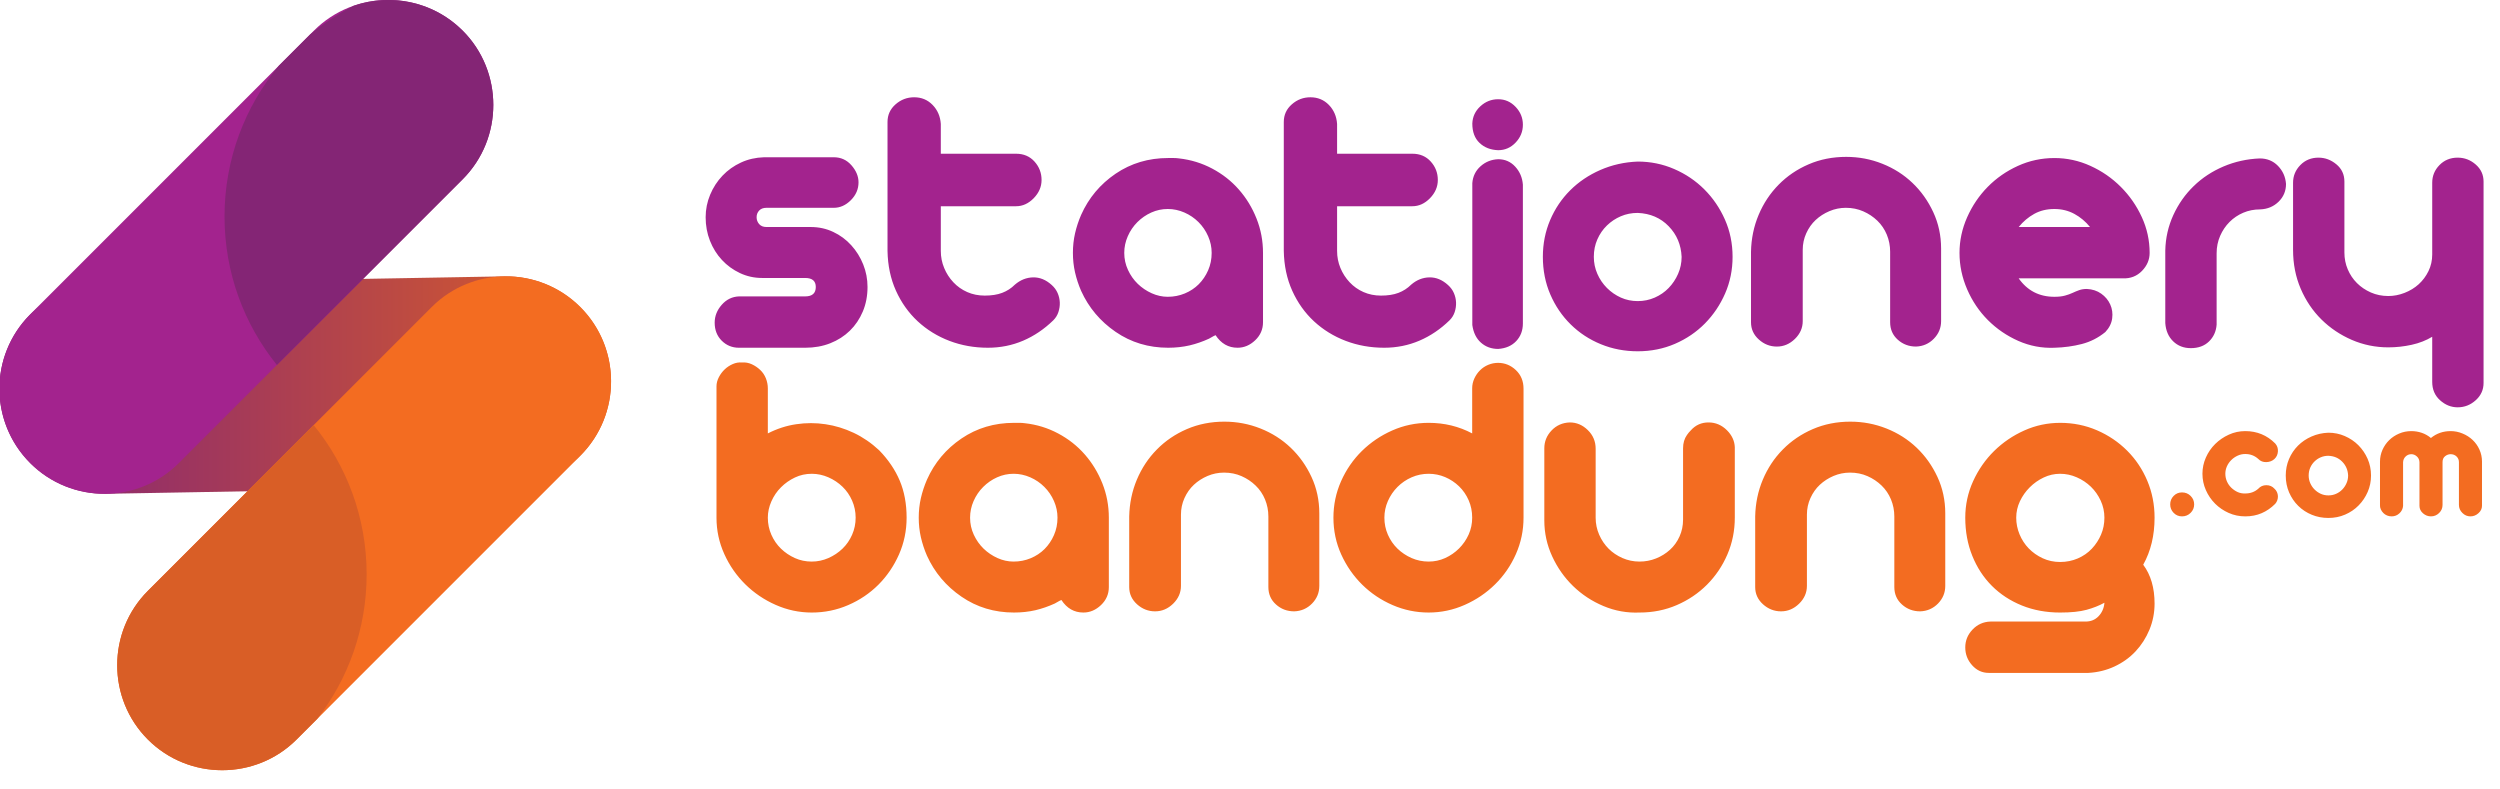 <?xml version="1.0" encoding="UTF-8" standalone="no"?>
<svg
   width="380"
   height="120"
   viewBox="0 0 380 120"
   version="1.1"
   xml:space="preserve"
   style="clip-rule:evenodd;fill-rule:evenodd;stroke-linejoin:round;stroke-miterlimit:2"
   id="svg45"
   sodipodi:docname="stb.svg"
   inkscape:version="1.1.2 (b8e25be833, 2022-02-05)"
   xmlns:inkscape="http://www.inkscape.org/namespaces/inkscape"
   xmlns:sodipodi="http://sodipodi.sourceforge.net/DTD/sodipodi-0.dtd"
   xmlns="http://www.w3.org/2000/svg"
   xmlns:svg="http://www.w3.org/2000/svg"><sodipodi:namedview
   id="namedview47"
   pagecolor="#ffffff"
   bordercolor="#666666"
   borderopacity="1.0"
   inkscape:pageshadow="2"
   inkscape:pageopacity="0.0"
   inkscape:pagecheckerboard="0"
   showgrid="false"
   inkscape:zoom="1.3850722"
   inkscape:cx="189.52081"
   inkscape:cy="7.2198403"
   inkscape:window-width="1920"
   inkscape:window-height="1017"
   inkscape:window-x="-8"
   inkscape:window-y="-8"
   inkscape:window-maximized="1"
   inkscape:current-layer="svg45" />
    <g
   transform="matrix(0.653,0,0,0.653,-1532.064,-67.275)"
   id="g36">
        <g
   transform="scale(5.556)"
   id="g34">
            <g
   transform="matrix(0.855,0,0,0.855,22.767,7.874)"
   id="g4">
                <path
   d="m 508.125,20.184 c 0.346,0 0.634,0.131 0.864,0.393 0.231,0.263 0.347,0.542 0.347,0.836 0,0.333 -0.126,0.624 -0.375,0.874 -0.25,0.249 -0.528,0.374 -0.836,0.374 h -3.303 c -0.153,0 -0.272,0.045 -0.355,0.135 -0.084,0.09 -0.125,0.198 -0.125,0.326 0,0.128 0.041,0.24 0.125,0.337 0.083,0.095 0.202,0.143 0.355,0.143 h 2.17 c 0.397,0 0.765,0.08 1.104,0.241 0.34,0.159 0.634,0.377 0.884,0.653 0.25,0.275 0.445,0.588 0.586,0.941 0.141,0.352 0.211,0.72 0.211,1.104 0,0.435 -0.077,0.836 -0.23,1.2 -0.154,0.365 -0.365,0.679 -0.634,0.941 -0.269,0.263 -0.589,0.468 -0.96,0.615 -0.372,0.147 -0.781,0.221 -1.23,0.221 h -3.246 c -0.332,0 -0.614,-0.116 -0.845,-0.346 -0.23,-0.23 -0.345,-0.525 -0.345,-0.883 0,-0.32 0.115,-0.612 0.345,-0.874 0.231,-0.263 0.513,-0.4 0.845,-0.413 h 3.246 c 0.346,0 0.519,-0.154 0.519,-0.461 0,-0.295 -0.173,-0.442 -0.519,-0.442 h -2.112 c -0.385,0 -0.746,-0.08 -1.086,-0.24 -0.339,-0.16 -0.634,-0.375 -0.883,-0.644 -0.25,-0.268 -0.445,-0.582 -0.586,-0.94 -0.141,-0.359 -0.211,-0.743 -0.211,-1.153 0,-0.384 0.074,-0.752 0.221,-1.104 0.147,-0.352 0.349,-0.663 0.605,-0.932 0.256,-0.269 0.557,-0.483 0.903,-0.643 0.345,-0.16 0.723,-0.247 1.133,-0.259 z m 3.937,-2.939 c 0.359,0 0.66,0.125 0.903,0.374 0.243,0.25 0.378,0.561 0.403,0.932 v 1.46 h 3.688 c 0.371,0 0.672,0.128 0.903,0.384 0.23,0.256 0.346,0.557 0.346,0.902 0,0.333 -0.129,0.631 -0.385,0.894 -0.256,0.262 -0.544,0.393 -0.864,0.393 h -3.688 v 2.19 c 0,0.295 0.055,0.573 0.164,0.835 0.108,0.263 0.259,0.497 0.451,0.701 0.192,0.205 0.419,0.366 0.682,0.481 0.262,0.115 0.547,0.172 0.855,0.172 0.333,0 0.617,-0.044 0.854,-0.134 0.237,-0.09 0.445,-0.224 0.624,-0.403 0.269,-0.231 0.567,-0.349 0.894,-0.356 0.326,-0.006 0.63,0.119 0.912,0.375 0.128,0.115 0.224,0.246 0.288,0.394 0.064,0.147 0.099,0.3 0.106,0.46 0.006,0.16 -0.017,0.317 -0.068,0.471 -0.051,0.154 -0.134,0.288 -0.249,0.403 -0.449,0.436 -0.942,0.769 -1.479,0.999 -0.538,0.23 -1.114,0.346 -1.729,0.346 -0.666,0 -1.293,-0.112 -1.882,-0.336 -0.589,-0.225 -1.108,-0.545 -1.556,-0.96 -0.448,-0.417 -0.803,-0.916 -1.066,-1.499 -0.262,-0.582 -0.4,-1.232 -0.413,-1.949 v -6.319 c 0,-0.345 0.132,-0.634 0.394,-0.864 0.263,-0.231 0.567,-0.346 0.912,-0.346 z m 12.984,2.996 c 0.576,0.065 1.117,0.231 1.623,0.5 0.506,0.269 0.941,0.611 1.305,1.027 0.366,0.416 0.654,0.89 0.865,1.422 0.211,0.531 0.317,1.091 0.317,1.68 v 3.399 c 0,0.346 -0.128,0.641 -0.384,0.884 -0.256,0.243 -0.544,0.365 -0.864,0.365 -0.449,0 -0.807,-0.205 -1.076,-0.615 -0.064,0.026 -0.122,0.054 -0.173,0.087 -0.051,0.032 -0.102,0.06 -0.153,0.086 -0.308,0.141 -0.622,0.25 -0.942,0.326 -0.332,0.077 -0.685,0.116 -1.056,0.116 -0.96,0 -1.818,-0.259 -2.574,-0.778 -0.755,-0.518 -1.318,-1.188 -1.69,-2.007 -0.128,-0.295 -0.227,-0.595 -0.298,-0.903 -0.07,-0.307 -0.105,-0.627 -0.105,-0.96 0,-0.333 0.035,-0.653 0.105,-0.96 0.071,-0.308 0.17,-0.609 0.298,-0.903 0.372,-0.832 0.935,-1.504 1.69,-2.017 0.756,-0.512 1.614,-0.768 2.574,-0.768 h 0.279 c 0.083,0 0.169,0.006 0.259,0.019 z m -0.557,6.78 c 0.294,0 0.573,-0.055 0.835,-0.163 0.263,-0.109 0.49,-0.26 0.682,-0.451 0.192,-0.193 0.346,-0.42 0.461,-0.682 0.115,-0.263 0.173,-0.548 0.173,-0.855 0,-0.282 -0.058,-0.554 -0.173,-0.816 -0.115,-0.263 -0.272,-0.493 -0.471,-0.692 -0.198,-0.198 -0.428,-0.355 -0.691,-0.47 -0.262,-0.115 -0.535,-0.173 -0.816,-0.173 -0.282,0 -0.551,0.058 -0.807,0.173 -0.256,0.115 -0.483,0.272 -0.682,0.47 -0.198,0.199 -0.355,0.429 -0.47,0.692 -0.115,0.262 -0.173,0.534 -0.173,0.816 0,0.294 0.061,0.573 0.183,0.836 0.121,0.262 0.281,0.489 0.479,0.681 0.199,0.192 0.427,0.346 0.682,0.461 0.256,0.115 0.519,0.173 0.788,0.173 z m 6.991,-9.776 c 0.358,0 0.66,0.125 0.903,0.374 0.243,0.25 0.377,0.561 0.403,0.932 v 1.46 h 3.688 c 0.371,0 0.672,0.128 0.902,0.384 0.231,0.256 0.346,0.557 0.346,0.902 0,0.333 -0.128,0.631 -0.384,0.894 -0.256,0.262 -0.544,0.393 -0.864,0.393 h -3.688 v 2.19 c 0,0.295 0.054,0.573 0.163,0.835 0.109,0.263 0.26,0.497 0.452,0.701 0.192,0.205 0.419,0.366 0.681,0.481 0.263,0.115 0.548,0.172 0.855,0.172 0.333,0 0.618,-0.044 0.855,-0.134 0.237,-0.09 0.445,-0.224 0.624,-0.403 0.269,-0.231 0.566,-0.349 0.893,-0.356 0.326,-0.006 0.63,0.119 0.912,0.375 0.128,0.115 0.225,0.246 0.288,0.394 0.064,0.147 0.1,0.3 0.106,0.46 0.006,0.16 -0.016,0.317 -0.067,0.471 -0.051,0.154 -0.135,0.288 -0.25,0.403 -0.448,0.436 -0.941,0.769 -1.479,0.999 -0.538,0.23 -1.114,0.346 -1.728,0.346 -0.666,0 -1.293,-0.112 -1.882,-0.336 -0.589,-0.225 -1.108,-0.545 -1.556,-0.96 -0.449,-0.417 -0.803,-0.916 -1.066,-1.499 -0.262,-0.582 -0.4,-1.232 -0.413,-1.949 v -6.319 c 0,-0.345 0.131,-0.634 0.394,-0.864 0.262,-0.231 0.566,-0.346 0.912,-0.346 z m 9.2,0.096 c 0.333,0 0.618,0.125 0.854,0.375 0.238,0.25 0.356,0.54 0.356,0.873 0,0.334 -0.118,0.625 -0.356,0.875 -0.236,0.249 -0.521,0.374 -0.854,0.374 -0.372,-0.013 -0.676,-0.131 -0.913,-0.356 -0.236,-0.223 -0.355,-0.54 -0.355,-0.95 0.013,-0.333 0.144,-0.615 0.394,-0.845 0.25,-0.231 0.541,-0.346 0.874,-0.346 z m 0,2.939 c 0.333,0 0.611,0.121 0.835,0.365 0.224,0.243 0.349,0.537 0.375,0.883 v 6.799 c 0,0.346 -0.109,0.634 -0.327,0.865 -0.217,0.23 -0.512,0.358 -0.883,0.384 -0.333,0 -0.615,-0.103 -0.845,-0.308 -0.231,-0.205 -0.371,-0.493 -0.423,-0.864 v -6.953 c 0.026,-0.332 0.16,-0.608 0.403,-0.825 0.244,-0.218 0.532,-0.333 0.865,-0.346 z m 6.837,0.115 c 0.627,0 1.223,0.121 1.786,0.365 0.563,0.243 1.056,0.576 1.479,0.999 0.422,0.422 0.759,0.915 1.008,1.478 0.25,0.564 0.375,1.172 0.375,1.825 0,0.64 -0.122,1.239 -0.365,1.796 -0.243,0.557 -0.573,1.047 -0.989,1.469 -0.416,0.422 -0.906,0.755 -1.47,0.999 -0.563,0.243 -1.171,0.365 -1.824,0.365 -0.64,0 -1.242,-0.115 -1.805,-0.346 -0.564,-0.231 -1.057,-0.554 -1.479,-0.97 -0.423,-0.416 -0.756,-0.906 -0.999,-1.469 -0.243,-0.564 -0.365,-1.178 -0.365,-1.844 0,-0.64 0.119,-1.239 0.355,-1.796 0.237,-0.557 0.564,-1.043 0.98,-1.459 0.416,-0.416 0.909,-0.749 1.479,-0.999 0.57,-0.25 1.181,-0.387 1.834,-0.413 z m 0,2.516 c -0.295,0 -0.57,0.054 -0.826,0.163 -0.256,0.109 -0.483,0.259 -0.682,0.452 -0.198,0.192 -0.355,0.419 -0.47,0.681 -0.116,0.263 -0.173,0.548 -0.173,0.855 0,0.294 0.057,0.573 0.173,0.835 0.115,0.263 0.272,0.493 0.47,0.692 0.199,0.199 0.426,0.355 0.682,0.471 0.256,0.115 0.531,0.172 0.826,0.172 0.295,0 0.573,-0.057 0.836,-0.172 0.262,-0.116 0.489,-0.272 0.681,-0.471 0.192,-0.199 0.346,-0.429 0.461,-0.692 0.115,-0.262 0.173,-0.541 0.173,-0.835 -0.026,-0.589 -0.237,-1.089 -0.634,-1.498 -0.397,-0.41 -0.902,-0.627 -1.517,-0.653 z m 10.218,-2.746 c 0.614,0 1.203,0.111 1.767,0.336 0.563,0.224 1.056,0.537 1.478,0.941 0.423,0.403 0.762,0.88 1.018,1.431 0.256,0.55 0.385,1.145 0.385,1.786 v 3.553 c 0,0.333 -0.119,0.621 -0.356,0.864 -0.236,0.243 -0.528,0.371 -0.873,0.384 -0.346,0 -0.644,-0.112 -0.894,-0.336 -0.25,-0.224 -0.374,-0.509 -0.374,-0.855 v -3.457 c 0,-0.294 -0.055,-0.573 -0.163,-0.835 -0.109,-0.263 -0.263,-0.49 -0.461,-0.682 -0.199,-0.192 -0.429,-0.346 -0.692,-0.461 -0.262,-0.115 -0.547,-0.173 -0.854,-0.173 -0.282,0 -0.551,0.055 -0.807,0.164 -0.256,0.109 -0.48,0.252 -0.672,0.432 -0.192,0.179 -0.346,0.396 -0.462,0.653 -0.115,0.256 -0.172,0.525 -0.172,0.806 v 3.496 c 0,0.333 -0.128,0.624 -0.384,0.874 -0.256,0.249 -0.551,0.374 -0.884,0.374 -0.333,0 -0.627,-0.115 -0.883,-0.346 -0.256,-0.23 -0.384,-0.511 -0.384,-0.845 v -3.457 c 0.013,-0.64 0.137,-1.242 0.374,-1.805 0.237,-0.564 0.564,-1.057 0.98,-1.479 0.416,-0.423 0.906,-0.756 1.469,-0.998 0.563,-0.244 1.178,-0.365 1.844,-0.365 z m 10.198,0.057 c 0.615,0 1.204,0.128 1.767,0.384 0.564,0.256 1.059,0.599 1.488,1.028 0.429,0.428 0.772,0.922 1.028,1.479 0.256,0.556 0.385,1.142 0.385,1.757 0,0.333 -0.126,0.627 -0.375,0.883 -0.25,0.256 -0.561,0.378 -0.932,0.365 h -5.109 c 0.423,0.602 1.006,0.903 1.748,0.903 0.205,0 0.378,-0.019 0.519,-0.058 0.141,-0.038 0.265,-0.083 0.374,-0.134 0.109,-0.051 0.218,-0.096 0.327,-0.135 0.108,-0.038 0.234,-0.057 0.374,-0.057 0.269,0.013 0.503,0.09 0.701,0.23 0.199,0.141 0.346,0.317 0.442,0.528 0.096,0.212 0.128,0.439 0.096,0.682 -0.032,0.244 -0.144,0.468 -0.336,0.672 -0.346,0.282 -0.73,0.477 -1.153,0.586 -0.422,0.109 -0.87,0.17 -1.344,0.183 -0.614,0.025 -1.203,-0.087 -1.767,-0.336 -0.563,-0.25 -1.059,-0.589 -1.488,-1.018 -0.429,-0.429 -0.768,-0.932 -1.018,-1.508 -0.25,-0.576 -0.375,-1.172 -0.375,-1.786 0,-0.602 0.125,-1.184 0.375,-1.748 0.25,-0.563 0.586,-1.06 1.008,-1.488 0.422,-0.429 0.916,-0.772 1.479,-1.028 0.563,-0.256 1.159,-0.384 1.786,-0.384 z m 1.748,3.38 c -0.218,-0.269 -0.474,-0.483 -0.768,-0.643 -0.295,-0.16 -0.621,-0.24 -0.98,-0.24 -0.371,0 -0.701,0.08 -0.989,0.24 -0.288,0.16 -0.541,0.374 -0.759,0.643 z m 4.936,5.935 c -0.346,0 -0.634,-0.112 -0.864,-0.336 -0.231,-0.224 -0.359,-0.522 -0.385,-0.893 v -3.553 c 0.013,-0.615 0.145,-1.194 0.394,-1.739 0.25,-0.544 0.583,-1.018 0.999,-1.42 0.416,-0.404 0.903,-0.724 1.459,-0.961 0.558,-0.237 1.15,-0.368 1.777,-0.394 0.358,0 0.657,0.122 0.893,0.365 0.237,0.244 0.368,0.538 0.394,0.884 0,0.345 -0.122,0.637 -0.365,0.873 -0.243,0.237 -0.544,0.362 -0.903,0.375 -0.294,0 -0.57,0.054 -0.826,0.163 -0.256,0.109 -0.48,0.26 -0.672,0.452 -0.192,0.192 -0.346,0.419 -0.461,0.682 -0.115,0.262 -0.173,0.547 -0.173,0.854 v 3.496 c -0.025,0.333 -0.15,0.608 -0.374,0.825 -0.224,0.218 -0.522,0.327 -0.893,0.327 z m 6.261,-9.334 c 0.32,0 0.611,0.109 0.874,0.327 0.262,0.217 0.393,0.499 0.393,0.845 v 3.476 c 0,0.294 0.055,0.569 0.164,0.826 0.109,0.256 0.259,0.48 0.451,0.672 0.192,0.192 0.419,0.345 0.682,0.461 0.262,0.115 0.547,0.173 0.855,0.173 0.268,0 0.534,-0.051 0.796,-0.154 0.263,-0.102 0.494,-0.243 0.692,-0.422 0.198,-0.18 0.358,-0.394 0.48,-0.644 0.122,-0.25 0.183,-0.522 0.183,-0.816 v -3.515 c 0,-0.333 0.118,-0.621 0.355,-0.864 0.237,-0.243 0.534,-0.365 0.893,-0.365 0.333,0 0.627,0.112 0.883,0.336 0.256,0.224 0.385,0.502 0.385,0.836 v 9.871 c 0,0.333 -0.129,0.615 -0.385,0.845 -0.256,0.231 -0.55,0.346 -0.883,0.346 -0.32,0 -0.608,-0.115 -0.864,-0.346 -0.257,-0.23 -0.384,-0.531 -0.384,-0.902 V 28.98 c -0.295,0.179 -0.631,0.311 -1.009,0.394 -0.377,0.083 -0.758,0.125 -1.142,0.125 -0.628,0 -1.223,-0.122 -1.787,-0.365 -0.563,-0.244 -1.059,-0.576 -1.488,-0.999 -0.429,-0.423 -0.768,-0.925 -1.018,-1.508 -0.25,-0.582 -0.375,-1.219 -0.375,-1.911 v -3.284 c 0,-0.333 0.119,-0.621 0.356,-0.864 0.236,-0.243 0.534,-0.365 0.893,-0.365 z"
   style="fill:#a3238e;fill-rule:nonzero"
   id="path2" />
            </g>
            <g
   transform="matrix(0.855,0,0,0.855,22.767,7.874)"
   id="g8">
                <path
   d="m 503.625,30.24 c 0.166,-0.013 0.326,0.016 0.48,0.086 0.154,0.071 0.291,0.164 0.413,0.279 0.122,0.115 0.215,0.253 0.279,0.413 0.063,0.16 0.095,0.323 0.095,0.49 v 2.208 c 0.449,-0.23 0.913,-0.381 1.393,-0.451 0.48,-0.071 0.957,-0.071 1.43,0 0.474,0.07 0.936,0.211 1.384,0.422 0.448,0.212 0.864,0.497 1.248,0.855 0.448,0.461 0.784,0.957 1.008,1.488 0.224,0.531 0.337,1.137 0.337,1.815 0,0.64 -0.126,1.242 -0.375,1.806 -0.25,0.563 -0.586,1.056 -1.008,1.479 -0.423,0.422 -0.916,0.755 -1.48,0.998 -0.562,0.244 -1.158,0.365 -1.785,0.365 -0.615,0 -1.204,-0.125 -1.767,-0.375 -0.564,-0.249 -1.06,-0.585 -1.489,-1.008 -0.429,-0.423 -0.772,-0.915 -1.027,-1.478 -0.256,-0.564 -0.385,-1.159 -0.385,-1.787 v -6.434 c 0,-0.153 0.039,-0.304 0.116,-0.451 0.076,-0.147 0.173,-0.275 0.288,-0.384 0.115,-0.109 0.246,-0.195 0.394,-0.259 0.147,-0.065 0.297,-0.09 0.451,-0.077 z m 1.267,7.605 c 0,0.295 0.058,0.573 0.173,0.836 0.116,0.262 0.272,0.489 0.471,0.682 0.198,0.192 0.426,0.345 0.682,0.461 0.256,0.115 0.531,0.172 0.826,0.172 0.281,0 0.553,-0.057 0.816,-0.172 0.262,-0.116 0.492,-0.269 0.691,-0.461 0.199,-0.193 0.356,-0.42 0.471,-0.682 0.115,-0.263 0.173,-0.541 0.173,-0.836 0,-0.294 -0.058,-0.573 -0.173,-0.835 -0.115,-0.262 -0.272,-0.49 -0.471,-0.682 -0.199,-0.192 -0.429,-0.346 -0.691,-0.461 -0.263,-0.115 -0.535,-0.173 -0.816,-0.173 -0.295,0 -0.57,0.061 -0.826,0.183 -0.256,0.121 -0.484,0.282 -0.682,0.48 -0.199,0.198 -0.355,0.429 -0.471,0.691 -0.115,0.263 -0.173,0.528 -0.173,0.797 z m 12.599,-4.628 c 0.577,0.064 1.118,0.23 1.623,0.499 0.506,0.269 0.941,0.611 1.306,1.028 0.365,0.416 0.653,0.889 0.865,1.421 0.211,0.531 0.317,1.091 0.317,1.68 v 3.4 c 0,0.345 -0.129,0.64 -0.385,0.883 -0.256,0.244 -0.544,0.365 -0.864,0.365 -0.448,0 -0.807,-0.205 -1.075,-0.614 -0.065,0.025 -0.122,0.054 -0.173,0.086 -0.052,0.032 -0.103,0.061 -0.154,0.087 -0.307,0.14 -0.621,0.249 -0.941,0.326 -0.333,0.077 -0.685,0.115 -1.056,0.115 -0.961,0 -1.819,-0.259 -2.574,-0.778 -0.755,-0.518 -1.319,-1.187 -1.69,-2.007 -0.128,-0.294 -0.227,-0.595 -0.298,-0.903 -0.07,-0.307 -0.105,-0.627 -0.105,-0.96 0,-0.333 0.035,-0.653 0.105,-0.96 0.071,-0.307 0.17,-0.608 0.298,-0.903 0.371,-0.832 0.935,-1.504 1.69,-2.016 0.755,-0.513 1.613,-0.768 2.574,-0.768 h 0.278 c 0.084,0 0.17,0.006 0.259,0.019 z m -0.556,6.779 c 0.294,0 0.573,-0.054 0.835,-0.163 0.262,-0.109 0.49,-0.259 0.682,-0.451 0.192,-0.192 0.346,-0.42 0.461,-0.682 0.115,-0.263 0.173,-0.547 0.173,-0.855 0,-0.281 -0.058,-0.553 -0.173,-0.816 -0.115,-0.263 -0.272,-0.493 -0.471,-0.691 -0.198,-0.199 -0.429,-0.356 -0.691,-0.471 -0.263,-0.115 -0.535,-0.173 -0.816,-0.173 -0.282,0 -0.551,0.058 -0.807,0.173 -0.256,0.115 -0.483,0.272 -0.682,0.471 -0.199,0.198 -0.355,0.428 -0.471,0.691 -0.115,0.263 -0.172,0.535 -0.172,0.816 0,0.295 0.06,0.573 0.182,0.836 0.122,0.262 0.282,0.489 0.48,0.682 0.199,0.192 0.426,0.345 0.682,0.461 0.256,0.115 0.519,0.172 0.788,0.172 z m 10.332,-6.856 c 0.615,0 1.204,0.112 1.768,0.336 0.563,0.224 1.056,0.538 1.478,0.941 0.423,0.404 0.762,0.88 1.018,1.431 0.256,0.55 0.384,1.146 0.384,1.786 v 3.553 c 0,0.333 -0.118,0.621 -0.355,0.865 -0.237,0.242 -0.528,0.371 -0.874,0.383 -0.346,0 -0.643,-0.111 -0.893,-0.336 -0.25,-0.223 -0.374,-0.509 -0.374,-0.854 v -3.458 c 0,-0.294 -0.055,-0.572 -0.163,-0.835 -0.109,-0.262 -0.263,-0.49 -0.462,-0.681 -0.198,-0.193 -0.429,-0.347 -0.691,-0.462 -0.263,-0.115 -0.547,-0.172 -0.855,-0.172 -0.281,0 -0.55,0.054 -0.807,0.163 -0.255,0.109 -0.48,0.253 -0.671,0.432 -0.193,0.179 -0.346,0.397 -0.462,0.653 -0.115,0.256 -0.172,0.525 -0.172,0.807 v 3.495 c 0,0.333 -0.129,0.624 -0.384,0.874 -0.256,0.25 -0.551,0.374 -0.884,0.374 -0.333,0 -0.627,-0.115 -0.883,-0.345 -0.256,-0.231 -0.385,-0.512 -0.385,-0.845 v -3.458 c 0.014,-0.64 0.138,-1.241 0.375,-1.805 0.237,-0.563 0.563,-1.056 0.98,-1.478 0.415,-0.423 0.906,-0.756 1.469,-0.999 0.563,-0.243 1.178,-0.365 1.843,-0.365 z m 13.406,-2.881 c 0.333,0 0.625,0.119 0.874,0.355 0.25,0.237 0.375,0.541 0.375,0.913 v 6.318 c 0,0.628 -0.125,1.223 -0.375,1.787 -0.249,0.563 -0.589,1.055 -1.018,1.478 -0.429,0.423 -0.925,0.759 -1.488,1.008 -0.564,0.25 -1.153,0.375 -1.767,0.375 -0.615,0 -1.204,-0.121 -1.767,-0.365 -0.563,-0.243 -1.059,-0.576 -1.488,-0.998 -0.429,-0.423 -0.772,-0.916 -1.028,-1.479 -0.256,-0.564 -0.384,-1.166 -0.384,-1.806 0,-0.627 0.125,-1.223 0.374,-1.786 0.25,-0.563 0.589,-1.056 1.018,-1.479 0.429,-0.422 0.925,-0.758 1.489,-1.008 0.563,-0.249 1.159,-0.374 1.786,-0.374 0.768,0 1.479,0.172 2.132,0.518 v -2.208 c 0,-0.167 0.035,-0.327 0.105,-0.481 0.071,-0.153 0.163,-0.288 0.279,-0.403 0.115,-0.116 0.25,-0.205 0.403,-0.269 0.154,-0.064 0.314,-0.096 0.48,-0.096 z m -3.399,5.435 c -0.295,0 -0.573,0.058 -0.836,0.173 -0.262,0.115 -0.492,0.272 -0.691,0.471 -0.198,0.198 -0.355,0.428 -0.471,0.691 -0.115,0.263 -0.172,0.535 -0.172,0.816 0,0.295 0.057,0.573 0.172,0.836 0.116,0.262 0.273,0.489 0.471,0.682 0.199,0.192 0.429,0.345 0.691,0.461 0.263,0.115 0.541,0.172 0.836,0.172 0.282,0 0.551,-0.057 0.807,-0.172 0.255,-0.116 0.483,-0.273 0.682,-0.471 0.198,-0.198 0.355,-0.426 0.47,-0.682 0.115,-0.256 0.173,-0.531 0.173,-0.826 0,-0.307 -0.058,-0.592 -0.173,-0.854 -0.115,-0.263 -0.272,-0.49 -0.47,-0.682 -0.199,-0.192 -0.427,-0.343 -0.682,-0.452 -0.256,-0.108 -0.525,-0.163 -0.807,-0.163 z m 6.914,-2.516 c 0.333,0 0.628,0.125 0.883,0.375 0.256,0.249 0.385,0.554 0.385,0.912 v 3.38 c 0,0.295 0.058,0.573 0.173,0.836 0.115,0.262 0.268,0.489 0.46,0.682 0.192,0.192 0.419,0.345 0.682,0.461 0.263,0.115 0.541,0.172 0.836,0.172 0.281,0 0.55,-0.051 0.806,-0.153 0.257,-0.103 0.484,-0.244 0.682,-0.423 0.199,-0.179 0.355,-0.397 0.471,-0.653 0.115,-0.256 0.173,-0.531 0.173,-0.826 v -3.495 c 0,-0.256 0.064,-0.474 0.191,-0.653 0.026,-0.038 0.055,-0.077 0.087,-0.116 0.032,-0.038 0.067,-0.076 0.106,-0.115 0.23,-0.256 0.518,-0.384 0.864,-0.384 0.345,0 0.646,0.128 0.903,0.384 0.243,0.244 0.371,0.519 0.384,0.826 v 3.457 c 0,0.64 -0.122,1.242 -0.365,1.806 -0.243,0.563 -0.577,1.056 -0.999,1.479 -0.423,0.422 -0.915,0.755 -1.479,0.998 -0.563,0.244 -1.171,0.365 -1.824,0.365 -0.615,0.026 -1.204,-0.08 -1.767,-0.317 -0.564,-0.236 -1.06,-0.563 -1.489,-0.979 -0.429,-0.417 -0.771,-0.903 -1.027,-1.46 -0.256,-0.557 -0.384,-1.143 -0.384,-1.757 v -3.534 c 0,-0.333 0.118,-0.624 0.355,-0.874 0.237,-0.249 0.534,-0.381 0.893,-0.394 z M 557.94,33.14 c 0.614,0 1.203,0.112 1.767,0.336 0.563,0.224 1.056,0.538 1.478,0.941 0.423,0.404 0.762,0.88 1.018,1.431 0.256,0.55 0.384,1.146 0.384,1.786 v 3.553 c 0,0.333 -0.118,0.621 -0.355,0.865 -0.237,0.242 -0.528,0.371 -0.874,0.383 -0.345,0 -0.643,-0.111 -0.893,-0.336 -0.25,-0.223 -0.374,-0.509 -0.374,-0.854 v -3.458 c 0,-0.294 -0.055,-0.572 -0.163,-0.835 -0.109,-0.262 -0.263,-0.49 -0.461,-0.681 -0.199,-0.193 -0.43,-0.347 -0.692,-0.462 -0.262,-0.115 -0.547,-0.172 -0.855,-0.172 -0.281,0 -0.55,0.054 -0.807,0.163 -0.255,0.109 -0.479,0.253 -0.671,0.432 -0.193,0.179 -0.346,0.397 -0.462,0.653 -0.115,0.256 -0.172,0.525 -0.172,0.807 v 3.495 c 0,0.333 -0.128,0.624 -0.384,0.874 -0.256,0.25 -0.551,0.374 -0.884,0.374 -0.333,0 -0.627,-0.115 -0.883,-0.345 -0.256,-0.231 -0.384,-0.512 -0.384,-0.845 v -3.458 c 0.013,-0.64 0.137,-1.241 0.374,-1.805 0.237,-0.563 0.563,-1.056 0.98,-1.478 0.416,-0.423 0.906,-0.756 1.469,-0.999 0.563,-0.243 1.178,-0.365 1.844,-0.365 z m 10.275,0.058 c 0.64,0 1.242,0.121 1.805,0.364 0.564,0.244 1.056,0.577 1.479,0.999 0.423,0.423 0.752,0.916 0.989,1.479 0.237,0.563 0.355,1.165 0.355,1.805 0,0.871 -0.185,1.639 -0.556,2.305 0.371,0.5 0.556,1.133 0.556,1.902 0,0.447 -0.083,0.873 -0.249,1.277 -0.167,0.403 -0.394,0.758 -0.682,1.066 -0.288,0.307 -0.631,0.553 -1.028,0.739 -0.397,0.186 -0.826,0.291 -1.287,0.317 h -4.878 c -0.32,0 -0.592,-0.125 -0.816,-0.375 -0.224,-0.249 -0.336,-0.541 -0.336,-0.874 0,-0.332 0.118,-0.624 0.355,-0.873 0.237,-0.25 0.528,-0.381 0.874,-0.394 h 4.667 c 0.256,0 0.468,-0.086 0.634,-0.26 0.166,-0.172 0.263,-0.387 0.288,-0.643 v -0.019 c -0.256,0.141 -0.547,0.256 -0.874,0.346 -0.326,0.089 -0.758,0.134 -1.296,0.134 -0.679,0 -1.303,-0.115 -1.873,-0.345 -0.57,-0.231 -1.059,-0.551 -1.469,-0.961 -0.41,-0.41 -0.73,-0.899 -0.96,-1.469 -0.231,-0.57 -0.346,-1.194 -0.346,-1.873 0,-0.627 0.128,-1.223 0.384,-1.786 0.256,-0.563 0.599,-1.056 1.027,-1.479 0.429,-0.422 0.923,-0.758 1.48,-1.008 0.556,-0.249 1.142,-0.374 1.757,-0.374 z m 0,2.496 c -0.282,0 -0.551,0.061 -0.807,0.183 -0.256,0.121 -0.483,0.282 -0.681,0.48 -0.199,0.198 -0.359,0.425 -0.481,0.681 -0.121,0.257 -0.182,0.526 -0.182,0.807 0,0.282 0.054,0.554 0.163,0.817 0.109,0.262 0.259,0.493 0.451,0.691 0.193,0.198 0.42,0.358 0.682,0.48 0.263,0.122 0.548,0.183 0.855,0.183 0.307,0 0.595,-0.058 0.864,-0.173 0.269,-0.116 0.499,-0.275 0.692,-0.48 0.192,-0.205 0.342,-0.436 0.451,-0.692 0.109,-0.256 0.163,-0.531 0.163,-0.826 0,-0.294 -0.061,-0.573 -0.182,-0.835 -0.122,-0.262 -0.282,-0.49 -0.48,-0.682 -0.199,-0.192 -0.429,-0.346 -0.692,-0.461 -0.262,-0.115 -0.534,-0.173 -0.816,-0.173 z"
   style="fill:#f36c21;fill-rule:nonzero"
   id="path6" />
            </g>
            <g
   transform="matrix(0.855,0,0,0.855,22.767,7.874)"
   id="g12">
                <path
   d="m 574.783,37.194 c 0,0.161 -0.057,0.299 -0.173,0.414 -0.115,0.115 -0.256,0.173 -0.423,0.173 -0.161,0 -0.298,-0.058 -0.41,-0.173 -0.112,-0.115 -0.168,-0.253 -0.168,-0.414 0,-0.161 0.056,-0.3 0.168,-0.415 0.112,-0.115 0.249,-0.172 0.41,-0.172 0.167,0 0.308,0.057 0.423,0.172 0.116,0.115 0.173,0.254 0.173,0.415 z m 2.504,-3.591 c 0.574,0 1.064,0.201 1.466,0.604 0.099,0.11 0.143,0.239 0.134,0.389 -0.008,0.149 -0.064,0.273 -0.168,0.371 -0.104,0.097 -0.236,0.149 -0.397,0.155 -0.161,0.006 -0.293,-0.046 -0.397,-0.155 -0.178,-0.161 -0.391,-0.242 -0.638,-0.242 -0.133,0 -0.258,0.027 -0.376,0.082 -0.118,0.055 -0.222,0.126 -0.311,0.216 -0.089,0.089 -0.16,0.191 -0.212,0.306 -0.051,0.116 -0.077,0.236 -0.077,0.363 0,0.132 0.026,0.257 0.077,0.375 0.052,0.119 0.124,0.222 0.216,0.311 0.093,0.089 0.196,0.16 0.311,0.212 0.115,0.051 0.239,0.074 0.372,0.069 0.252,0 0.465,-0.078 0.638,-0.233 0.104,-0.115 0.236,-0.173 0.397,-0.173 0.161,0 0.293,0.058 0.397,0.173 0.052,0.046 0.092,0.1 0.121,0.164 0.029,0.063 0.044,0.129 0.047,0.198 0.003,0.069 -0.007,0.137 -0.03,0.203 -0.023,0.066 -0.057,0.125 -0.104,0.177 -0.201,0.201 -0.422,0.354 -0.664,0.457 -0.242,0.104 -0.509,0.156 -0.802,0.156 -0.289,0 -0.559,-0.056 -0.812,-0.169 -0.253,-0.112 -0.475,-0.263 -0.665,-0.453 -0.19,-0.19 -0.341,-0.411 -0.453,-0.664 -0.112,-0.254 -0.168,-0.521 -0.168,-0.803 0,-0.276 0.056,-0.541 0.168,-0.794 0.112,-0.254 0.265,-0.475 0.457,-0.665 0.193,-0.19 0.416,-0.342 0.669,-0.457 0.254,-0.116 0.521,-0.173 0.804,-0.173 z m 4.073,0.078 c 0.282,0 0.55,0.054 0.803,0.164 0.253,0.109 0.475,0.259 0.665,0.448 0.19,0.19 0.341,0.412 0.453,0.665 0.112,0.253 0.168,0.527 0.168,0.82 0,0.288 -0.054,0.557 -0.164,0.807 -0.109,0.251 -0.258,0.47 -0.444,0.66 -0.187,0.191 -0.407,0.34 -0.661,0.449 -0.253,0.11 -0.526,0.164 -0.82,0.164 -0.287,0 -0.558,-0.051 -0.811,-0.155 -0.253,-0.103 -0.475,-0.249 -0.665,-0.436 -0.19,-0.187 -0.339,-0.407 -0.449,-0.66 -0.109,-0.253 -0.164,-0.529 -0.164,-0.829 0,-0.288 0.054,-0.557 0.16,-0.807 0.106,-0.25 0.254,-0.469 0.44,-0.656 0.187,-0.187 0.409,-0.337 0.665,-0.449 0.256,-0.112 0.531,-0.174 0.824,-0.185 z m 0,1.131 c -0.132,0 -0.256,0.024 -0.371,0.073 -0.115,0.048 -0.217,0.116 -0.306,0.203 -0.09,0.086 -0.16,0.188 -0.212,0.306 -0.051,0.118 -0.077,0.246 -0.077,0.384 0,0.133 0.026,0.258 0.077,0.375 0.052,0.118 0.122,0.222 0.212,0.311 0.089,0.089 0.191,0.16 0.306,0.212 0.115,0.052 0.239,0.077 0.371,0.077 0.133,0 0.258,-0.025 0.376,-0.077 0.118,-0.052 0.22,-0.123 0.306,-0.212 0.086,-0.089 0.156,-0.193 0.207,-0.311 0.052,-0.117 0.078,-0.242 0.078,-0.375 -0.011,-0.265 -0.106,-0.489 -0.285,-0.673 -0.178,-0.184 -0.405,-0.282 -0.682,-0.293 z m 4.066,-1.209 c 0.173,0 0.341,0.027 0.505,0.082 0.164,0.055 0.315,0.14 0.453,0.255 0.276,-0.225 0.598,-0.337 0.967,-0.337 0.201,0 0.395,0.039 0.582,0.117 0.188,0.077 0.352,0.182 0.492,0.314 0.141,0.133 0.254,0.291 0.337,0.475 0.083,0.184 0.125,0.38 0.125,0.587 v 2.167 c 0,0.138 -0.058,0.259 -0.173,0.362 -0.114,0.104 -0.247,0.156 -0.396,0.156 -0.15,0 -0.281,-0.056 -0.393,-0.169 -0.113,-0.112 -0.168,-0.243 -0.168,-0.392 v -2.098 c 0,-0.109 -0.04,-0.201 -0.117,-0.276 -0.078,-0.075 -0.174,-0.112 -0.289,-0.112 -0.098,0 -0.189,0.033 -0.272,0.099 -0.084,0.066 -0.125,0.162 -0.125,0.289 v 2.098 c 0,0.155 -0.056,0.287 -0.169,0.397 -0.112,0.109 -0.245,0.164 -0.401,0.164 -0.144,0 -0.274,-0.051 -0.389,-0.151 -0.114,-0.101 -0.172,-0.223 -0.172,-0.367 v -2.141 c -0.006,-0.115 -0.049,-0.209 -0.13,-0.28 -0.08,-0.072 -0.169,-0.108 -0.267,-0.108 -0.109,0 -0.203,0.037 -0.28,0.112 -0.079,0.075 -0.12,0.169 -0.126,0.285 v 2.14 c -0.011,0.139 -0.07,0.258 -0.177,0.359 -0.106,0.1 -0.235,0.151 -0.384,0.151 -0.081,0 -0.155,-0.015 -0.224,-0.043 -0.069,-0.029 -0.13,-0.069 -0.181,-0.121 -0.053,-0.052 -0.094,-0.113 -0.126,-0.181 -0.031,-0.07 -0.044,-0.142 -0.039,-0.216 v -2.124 c 0,-0.201 0.041,-0.392 0.121,-0.574 0.081,-0.181 0.19,-0.339 0.328,-0.475 0.138,-0.135 0.301,-0.243 0.488,-0.323 0.187,-0.081 0.387,-0.121 0.6,-0.121 z"
   style="fill:#f36c21;fill-rule:nonzero"
   id="path10" />
            </g>
            <g
   transform="matrix(0.855,0,0,0.855,22.767,7.874)"
   id="g16">
                <path
   d="m 497.209,31.079 c 0.051,2.833 -2.225,5.192 -5.058,5.243 l -19.667,0.352 c -2.833,0.051 -5.192,-2.225 -5.243,-5.058 -0.05,-2.833 2.226,-5.193 5.059,-5.243 l 19.667,-0.353 c 2.832,-0.051 5.192,2.226 5.242,5.059 z"
   style="fill:url(#_Linear1)"
   id="path14" />
            </g>
            <g
   transform="matrix(0.855,0,0,0.855,22.767,7.874)"
   id="g20">
                <path
   d="m 495.708,27.522 c 2.004,2.004 2.004,5.282 0,7.285 l -13.909,13.91 c -2.004,2.003 -5.282,2.003 -7.285,0 l -0.001,-10e-4 c -2.004,-2.003 -2.004,-5.281 0,-7.285 l 13.91,-13.909 c 2.003,-2.004 5.281,-2.004 7.285,0 z"
   style="fill:#f36c21"
   id="path18" />
            </g>
            <g
   transform="matrix(0.855,0,0,0.855,22.767,7.874)"
   id="g24">
                <path
   d="m 482.816,47.699 -1.017,1.017 c -2.004,2.004 -5.282,2.004 -7.285,0 -2.004,-2.003 -2.004,-5.282 0,-7.286 l 8.123,-8.123 c 1.623,1.994 2.596,4.538 2.596,7.309 0,2.668 -0.902,5.124 -2.417,7.083 z"
   style="fill:#d95e26"
   id="path22" />
            </g>
            <g
   transform="matrix(0.855,0,0,0.855,22.767,7.874)"
   id="g28">
                <path
   d="m 489.937,13.978 h 10e-4 c 2.003,2.004 2.003,5.282 0,7.286 l -13.91,13.909 c -2.003,2.004 -5.281,2.004 -7.285,0 v -0.001 c -2.004,-2.003 -2.004,-5.281 0,-7.285 l 13.909,-13.909 c 2.004,-2.003 5.282,-2.003 7.285,0 z"
   style="fill:#a3238e"
   id="path26" />
            </g>
            <g
   transform="matrix(0.855,0,0,0.855,22.767,7.874)"
   id="g32">
                <path
   d="m 489.937,13.978 c 2.004,2.004 2.004,5.282 0,7.286 l -9.1,9.1 c -1.605,-1.989 -2.568,-4.519 -2.568,-7.275 0,-2.81 1.001,-5.387 2.665,-7.393 l 1.53,-1.529 c 0.656,-0.545 1.374,-1.018 2.14,-1.409 1.807,-0.622 3.897,-0.216 5.333,1.22 z"
   style="fill:#842575"
   id="path30" />
            </g>
        </g>
    </g>
    <defs
   id="defs43">
        <linearGradient
   id="_Linear1"
   x1="0"
   y1="0"
   x2="1"
   y2="0"
   gradientUnits="userSpaceOnUse"
   gradientTransform="matrix(28.899,-0.001,-0.001,-28.899,468.31,30.879)"><stop
     offset="0"
     style="stop-color:rgb(133,37,117);stop-opacity:1"
     id="stop38" /><stop
     offset="1"
     style="stop-color:rgb(219,95,38);stop-opacity:1"
     id="stop40" /></linearGradient>
    </defs>
</svg>
